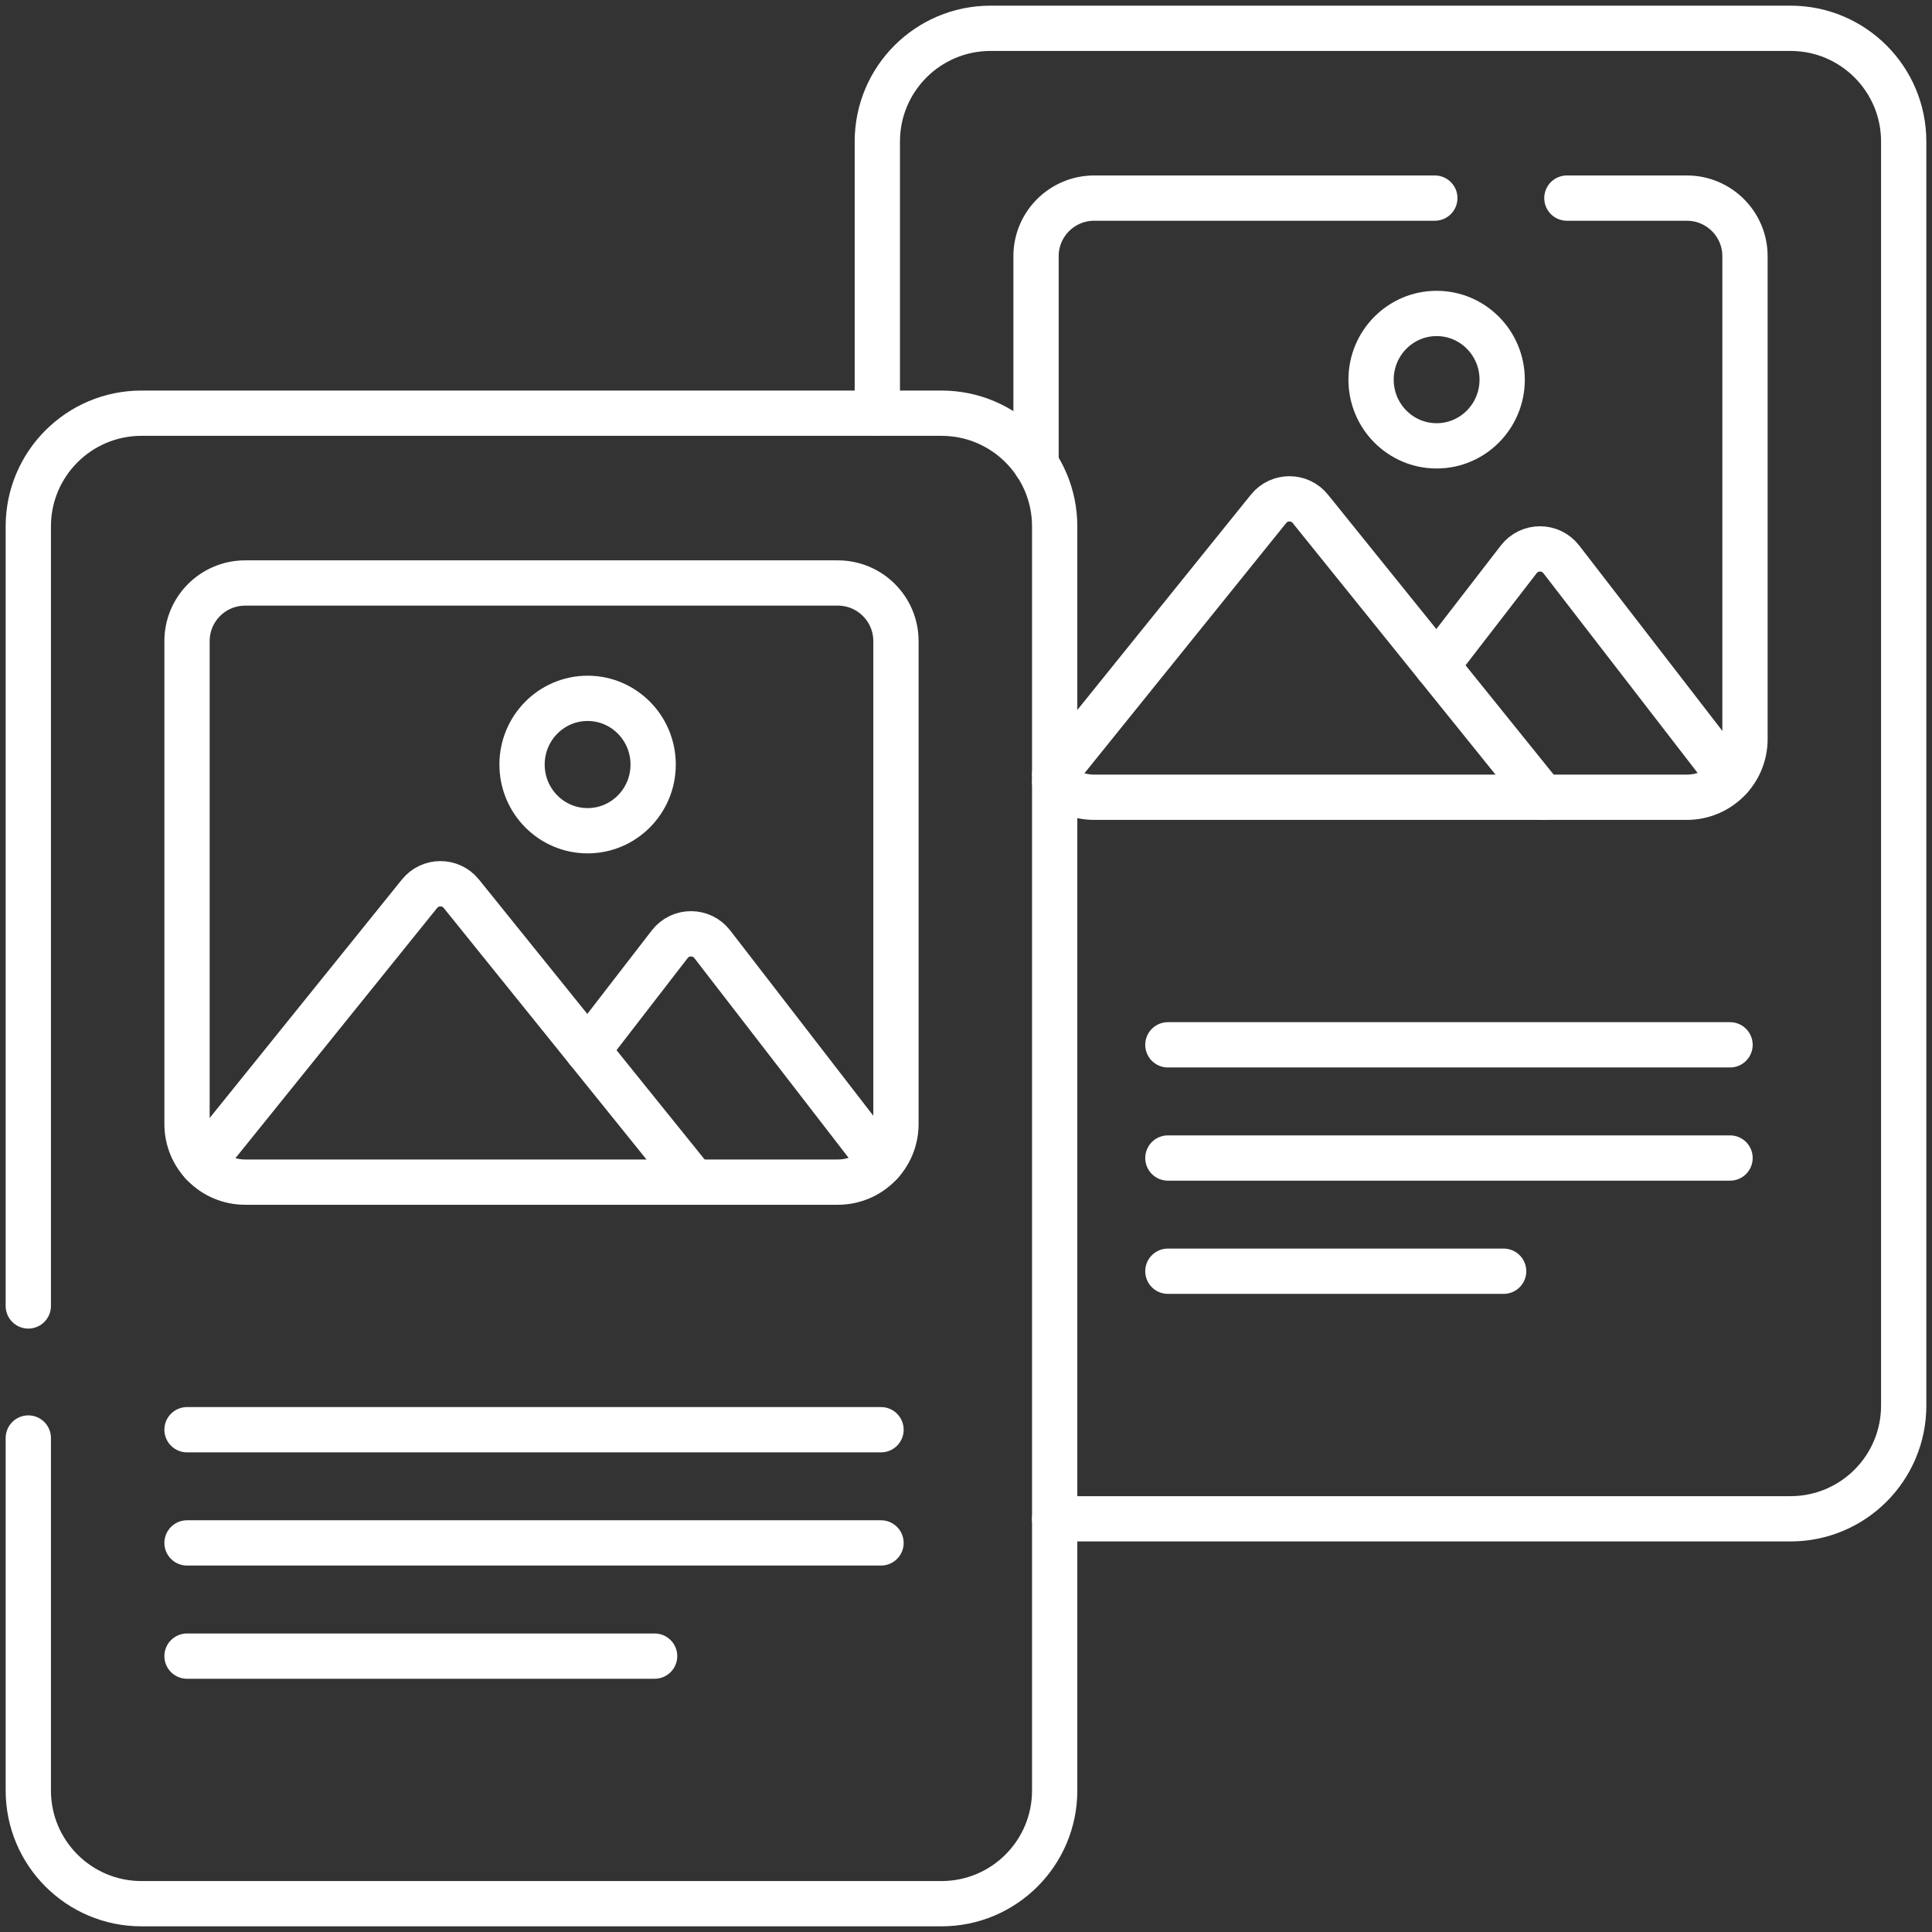 <?xml version="1.0" encoding="UTF-8"?> <svg xmlns="http://www.w3.org/2000/svg" width="512" height="512" viewBox="0 0 512 512" fill="none"><rect x="0" y="0" width="512" height="512" fill="#333333" stroke="none"/><path d="M279.5 402.5H474.5C491.07 402.5 504.5 389.07 504.5 372.5V37.5C504.5 20.93 491.07 7.5 474.5 7.5H262.5C245.93 7.5 232.5 20.93 232.5 37.5V109.5" stroke="white" stroke-width="12" stroke-miterlimit="10" stroke-linecap="round" stroke-linejoin="round"></path><path d="M380.242 52.5H289.97C281.46 52.5 274.56 59.4 274.56 67.9V123.03" stroke="white" stroke-width="12" stroke-miterlimit="10" stroke-linecap="round" stroke-linejoin="round"></path><path d="M279.5 207.18C282.25 209.73 285.93 211.28 289.97 211.28H447.03C455.54 211.28 462.44 204.38 462.44 195.87V67.9C462.44 59.4 455.54 52.5 447.03 52.5H415.242" stroke="white" stroke-width="12" stroke-miterlimit="10" stroke-linecap="round" stroke-linejoin="round"></path><path d="M380.74 176.39L402.48 148.24C405.34 144.54 410.89 144.54 413.76 148.24L458.48 206.15" stroke="white" stroke-width="12" stroke-miterlimit="10" stroke-linecap="round" stroke-linejoin="round"></path><path d="M279.5 205.15L336.17 134.86C339.03 131.31 344.4 131.31 347.26 134.86L408.87 211.28" stroke="white" stroke-width="12" stroke-miterlimit="10" stroke-linecap="round" stroke-linejoin="round"></path><path d="M380.72 118.154C390.314 118.154 398.091 110.3 398.091 100.611C398.091 90.923 390.314 83.068 380.72 83.068C371.126 83.068 363.349 90.923 363.349 100.611C363.349 110.3 371.126 118.154 380.72 118.154Z" stroke="white" stroke-width="12" stroke-miterlimit="10" stroke-linecap="round" stroke-linejoin="round"></path><path d="M309.5 276.889H458.479" stroke="white" stroke-width="12" stroke-miterlimit="10" stroke-linecap="round" stroke-linejoin="round"></path><path d="M309.5 306.889H458.479" stroke="white" stroke-width="12" stroke-miterlimit="10" stroke-linecap="round" stroke-linejoin="round"></path><path d="M309.5 336.889H398.479" stroke="white" stroke-width="12" stroke-miterlimit="10" stroke-linecap="round" stroke-linejoin="round"></path><path d="M7.5 346.09V139.5C7.5 122.931 20.931 109.5 37.5 109.5H249.5C266.069 109.5 279.5 122.931 279.5 139.5V474.5C279.5 491.069 266.069 504.5 249.5 504.5H37.5C20.931 504.5 7.5 491.069 7.5 474.5V381.09" stroke="white" stroke-width="12" stroke-miterlimit="10" stroke-linecap="round" stroke-linejoin="round"></path><path d="M222.034 313.277H64.966C56.459 313.277 49.563 306.381 49.563 297.874V169.903C49.563 161.396 56.459 154.5 64.966 154.5H222.033C230.54 154.5 237.436 161.396 237.436 169.903V297.874C237.436 306.381 230.54 313.277 222.034 313.277Z" stroke="white" stroke-width="12" stroke-miterlimit="10" stroke-linecap="round" stroke-linejoin="round"></path><path d="M155.74 278.39L177.48 250.24C180.34 246.54 185.89 246.54 188.76 250.24L233.48 308.15" stroke="white" stroke-width="12" stroke-miterlimit="10" stroke-linecap="round" stroke-linejoin="round"></path><path d="M183.87 313.277L122.264 236.86C119.402 233.31 114.033 233.31 111.171 236.86L53.614 308.255" stroke="white" stroke-width="12" stroke-miterlimit="10" stroke-linecap="round" stroke-linejoin="round"></path><path d="M155.72 220.154C165.314 220.154 173.091 212.3 173.091 202.611C173.091 192.923 165.314 185.068 155.72 185.068C146.126 185.068 138.349 192.923 138.349 202.611C138.349 212.3 146.126 220.154 155.72 220.154Z" stroke="white" stroke-width="12" stroke-miterlimit="10" stroke-linecap="round" stroke-linejoin="round"></path><path d="M49.564 378.889H233.479" stroke="white" stroke-width="12" stroke-miterlimit="10" stroke-linecap="round" stroke-linejoin="round"></path><path d="M49.564 408.889H233.479" stroke="white" stroke-width="12" stroke-miterlimit="10" stroke-linecap="round" stroke-linejoin="round"></path><path d="M49.564 438.889H173.479" stroke="white" stroke-width="12" stroke-miterlimit="10" stroke-linecap="round" stroke-linejoin="round"></path></svg> 